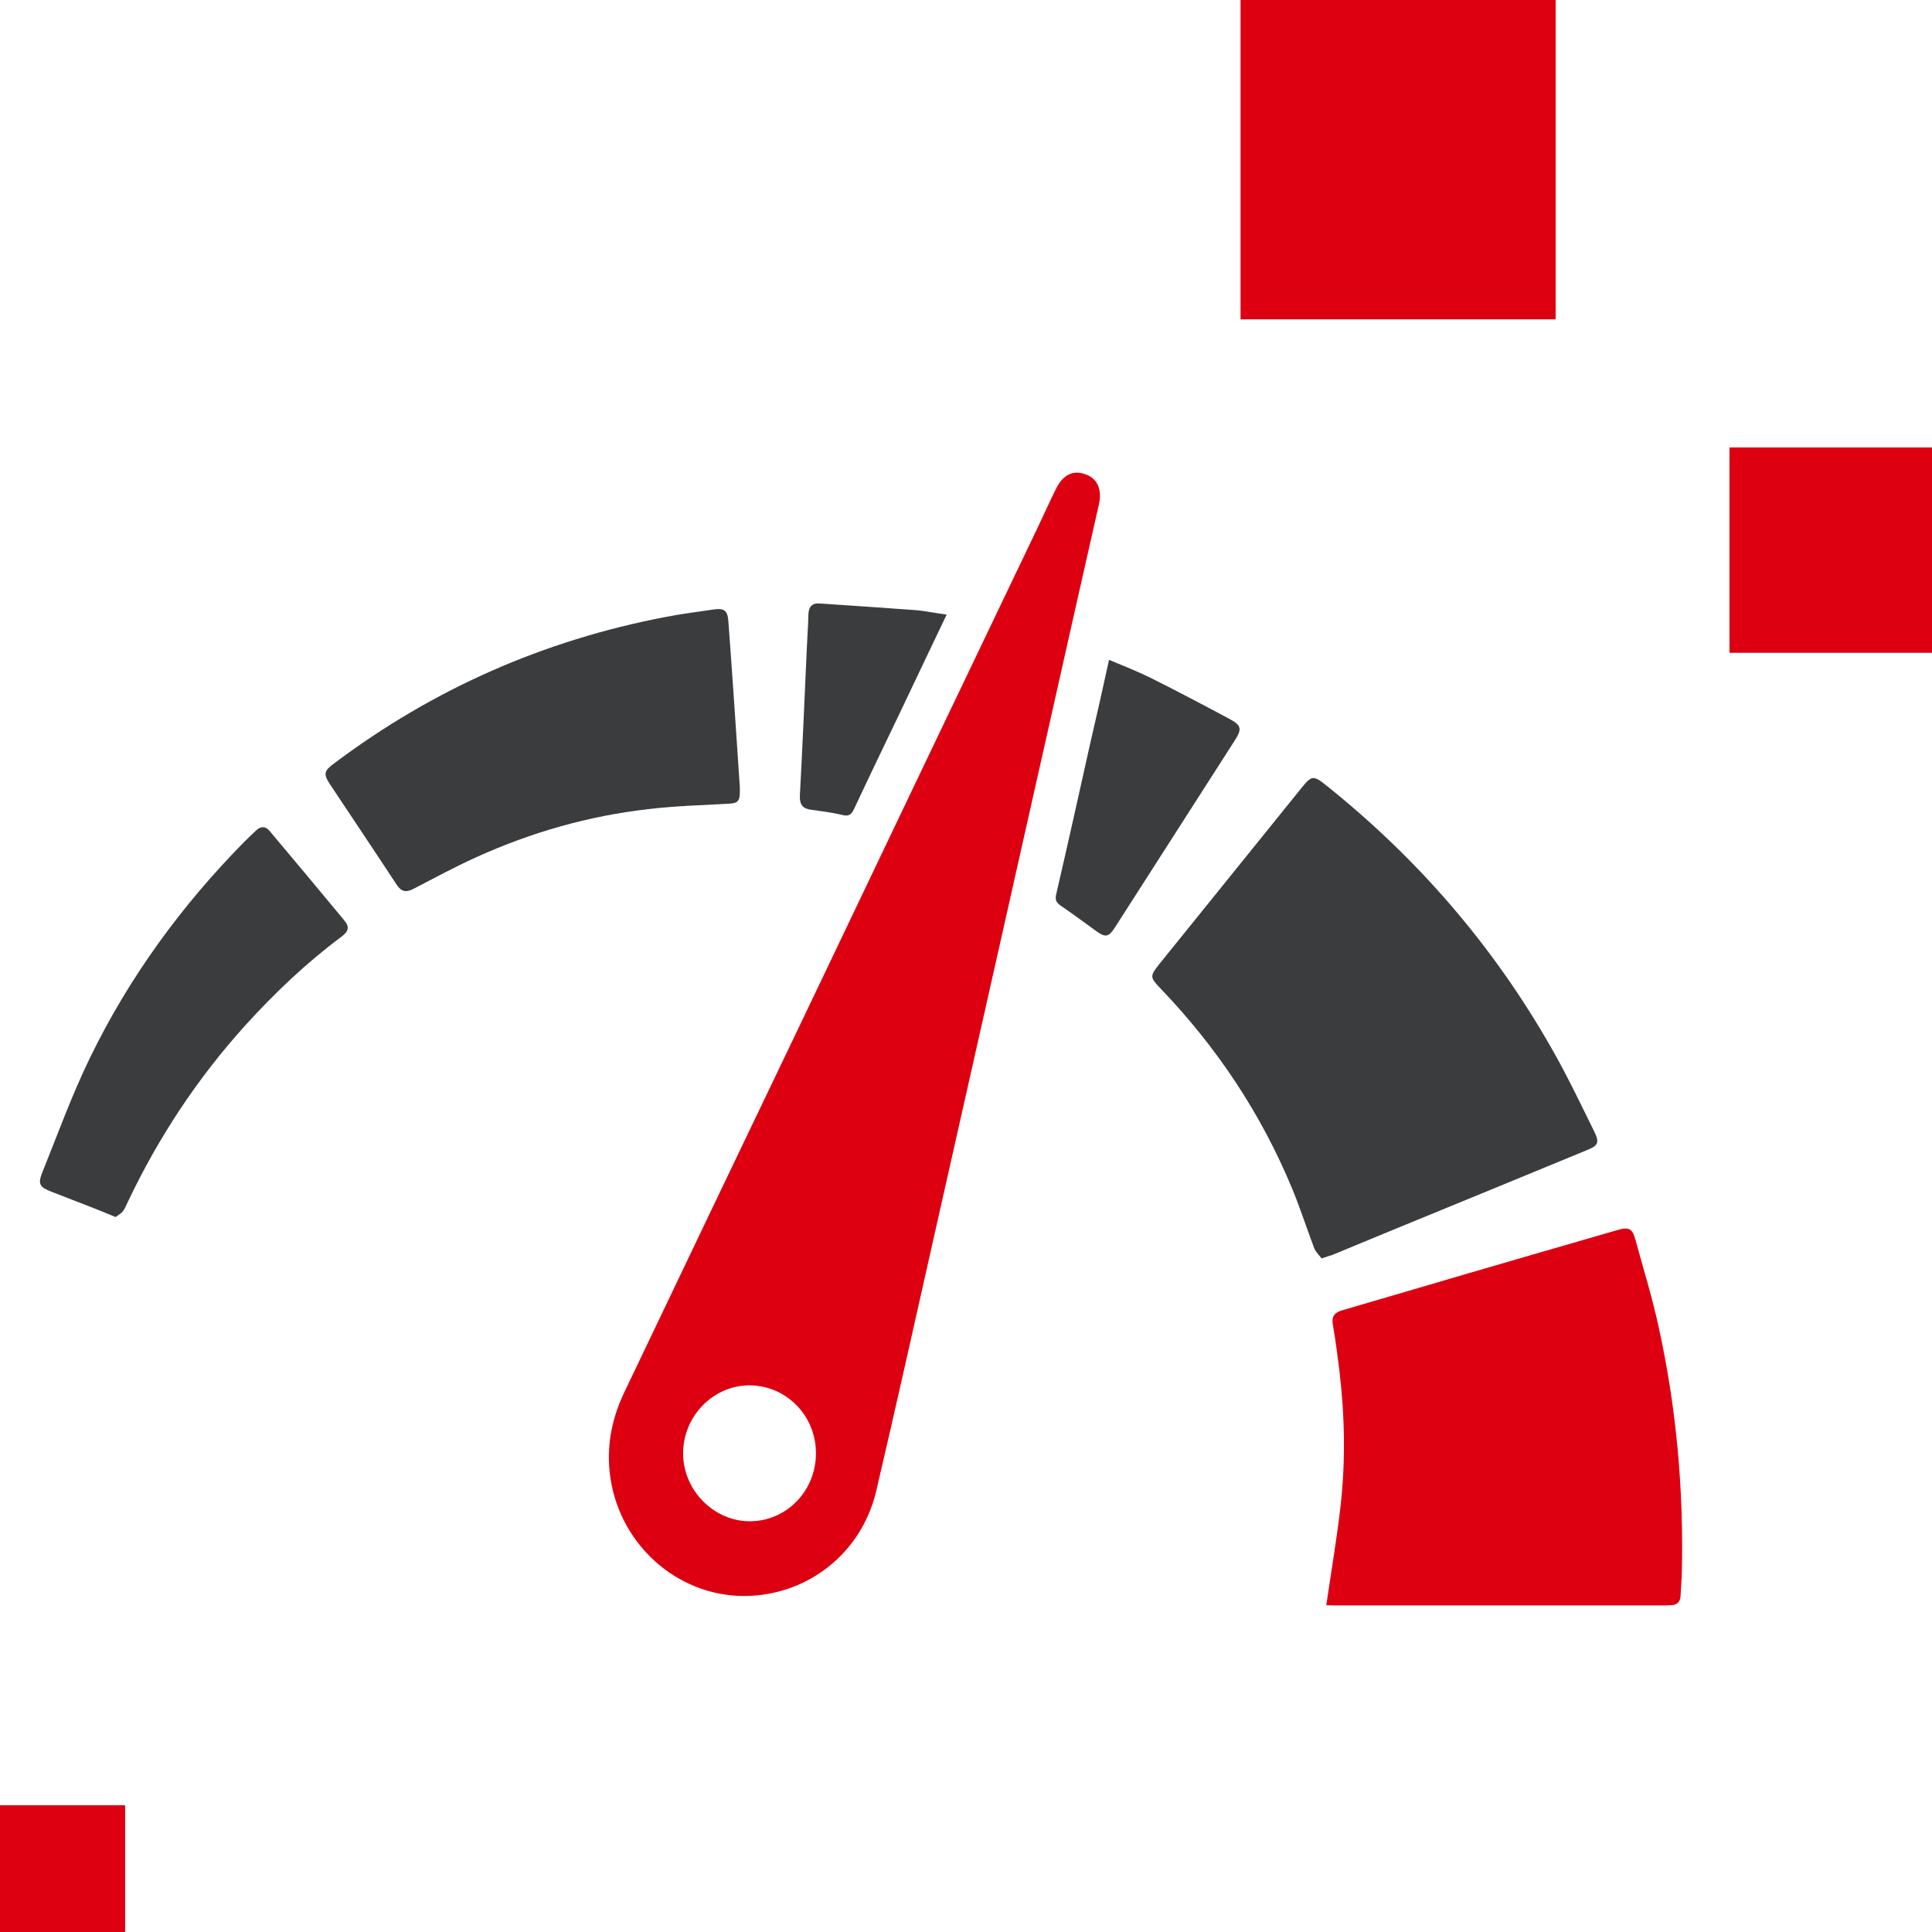 <svg width="62" height="62" viewBox="0 0 62 62" fill="none" xmlns="http://www.w3.org/2000/svg">
<g clip-path="url(#clip0_115_1919)">
<g clip-path="url(#clip1_115_1919)">
<path d="M23.909 51.217C21.679 51.232 19.79 49.478 19.563 47.22C19.472 46.312 19.654 45.474 20.041 44.667C21.944 40.678 23.848 36.697 25.76 32.708C28.278 27.431 30.797 22.154 33.322 16.884C33.512 16.48 33.694 16.077 33.891 15.681C34.119 15.223 34.453 15.068 34.862 15.231C35.226 15.371 35.37 15.72 35.264 16.193C34.756 18.436 34.248 20.679 33.747 22.922C33.194 25.366 32.647 27.819 32.094 30.271C31.381 33.437 30.668 36.604 29.954 39.77C29.348 42.463 28.748 45.164 28.119 47.849C27.649 49.843 25.919 51.201 23.909 51.217ZM26.185 46.623C26.177 45.42 25.229 44.457 24.038 44.457C22.877 44.465 21.914 45.459 21.922 46.654C21.929 47.833 22.915 48.827 24.076 48.819C25.252 48.811 26.192 47.833 26.185 46.623Z" fill="#DD0011"/>
<path d="M42.41 40.383C42.342 40.29 42.228 40.189 42.175 40.057C41.94 39.436 41.735 38.8 41.484 38.187C40.475 35.734 39.034 33.585 37.221 31.699C36.903 31.365 36.903 31.319 37.191 30.954C38.716 29.068 40.24 27.174 41.765 25.288C42.091 24.885 42.144 24.869 42.569 25.211C45.497 27.555 47.917 30.348 49.79 33.639C50.283 34.5 50.708 35.393 51.148 36.285C51.338 36.666 51.3 36.759 50.913 36.914C48.85 37.767 46.786 38.613 44.723 39.459C44.063 39.731 43.411 40.002 42.751 40.274C42.66 40.305 42.569 40.328 42.41 40.383Z" fill="#3A3C3E"/>
<path d="M42.562 51.512C42.721 50.425 42.903 49.37 43.024 48.299C43.184 46.848 43.153 45.396 42.979 43.953C42.918 43.472 42.857 42.991 42.774 42.517C42.728 42.253 42.812 42.129 43.062 42.052C44.428 41.656 45.785 41.252 47.143 40.856C48.66 40.414 50.177 39.972 51.687 39.537C51.77 39.514 51.854 39.491 51.929 39.467C52.271 39.374 52.377 39.421 52.476 39.762C52.733 40.701 53.022 41.633 53.227 42.579C53.803 45.195 54.038 47.849 53.97 50.534C53.962 50.759 53.94 50.976 53.932 51.201C53.924 51.403 53.826 51.504 53.636 51.512C53.583 51.512 53.522 51.519 53.469 51.519C49.904 51.519 46.347 51.519 42.782 51.519C42.706 51.519 42.622 51.512 42.562 51.512Z" fill="#DD0011"/>
<path d="M23.742 25.258C23.742 25.258 23.742 25.335 23.742 25.413C23.742 25.715 23.674 25.778 23.37 25.793C22.521 25.84 21.664 25.863 20.822 25.964C18.895 26.181 17.044 26.709 15.269 27.516C14.587 27.826 13.927 28.183 13.267 28.525C13.047 28.641 12.887 28.626 12.736 28.401C12.023 27.314 11.302 26.243 10.582 25.157C10.377 24.846 10.399 24.738 10.703 24.513C13.896 22.107 17.454 20.547 21.345 19.802C21.853 19.701 22.369 19.639 22.885 19.561C23.264 19.507 23.355 19.592 23.378 19.988C23.507 21.719 23.621 23.442 23.742 25.258Z" fill="#3A3C3E"/>
<path d="M3.709 39.056C3.444 38.947 3.224 38.854 3.004 38.769C2.549 38.59 2.086 38.412 1.623 38.233C1.274 38.093 1.214 37.993 1.35 37.643C1.851 36.402 2.306 35.137 2.89 33.941C4.149 31.349 5.833 29.052 7.843 27.011C7.965 26.887 8.094 26.771 8.215 26.654C8.367 26.507 8.526 26.507 8.655 26.67C9.459 27.624 10.255 28.579 11.052 29.541C11.226 29.751 11.188 29.89 10.946 30.069C9.831 30.899 8.829 31.854 7.889 32.886C6.349 34.586 5.09 36.487 4.104 38.567C4.051 38.668 4.013 38.784 3.944 38.87C3.876 38.955 3.778 39.001 3.709 39.056Z" fill="#3A3C3E"/>
<path d="M35.59 21.175C36.053 21.37 36.493 21.54 36.918 21.75C37.775 22.177 38.624 22.627 39.466 23.077C39.838 23.279 39.861 23.395 39.626 23.76C38.344 25.762 37.054 27.772 35.772 29.774C35.575 30.077 35.469 30.092 35.173 29.875C34.794 29.604 34.422 29.324 34.035 29.06C33.884 28.959 33.853 28.858 33.899 28.68C34.278 27.043 34.642 25.405 35.006 23.768C35.203 22.929 35.393 22.084 35.59 21.175Z" fill="#3A3C3E"/>
<path d="M30.379 19.724C29.871 20.78 29.393 21.797 28.908 22.813C28.407 23.861 27.899 24.909 27.406 25.964C27.315 26.158 27.224 26.205 27.019 26.15C26.7 26.073 26.367 26.034 26.041 25.987C25.767 25.956 25.654 25.824 25.669 25.529C25.752 23.97 25.82 22.417 25.889 20.858C25.904 20.477 25.934 20.105 25.942 19.724C25.95 19.468 26.063 19.344 26.314 19.367C27.36 19.437 28.407 19.507 29.454 19.585C29.742 19.616 30.038 19.678 30.379 19.724Z" fill="#3A3C3E"/>
</g>
<path d="M55.501 14.361H62V20.949H55.501V14.361Z" fill="#DD0011"/>
<path fill-rule="evenodd" clip-rule="evenodd" d="M62 14.361H55.532V20.918H62V14.361Z" fill="#DD0011"/>
<path d="M39.811 0H49.92V10.248H39.811V0Z" fill="#DD0011"/>
<path fill-rule="evenodd" clip-rule="evenodd" d="M49.92 0H39.859V10.2H49.92V0Z" fill="#DD0011"/>
<path d="M0 57.933H4.012V62H0V57.933Z" fill="#DD0011"/>
<path fill-rule="evenodd" clip-rule="evenodd" d="M4.012 57.933H0.019V61.981H4.012V57.933Z" fill="#DD0011"/>
</g>
<defs>
<clipPath id="clip0_115_1919">
<rect width="62" height="62" fill="white"/>
</clipPath>
<clipPath id="clip1_115_1919">
<rect width="54" height="39.439" fill="white" transform="translate(0 15.169)"/>
</clipPath>
</defs>
</svg>
